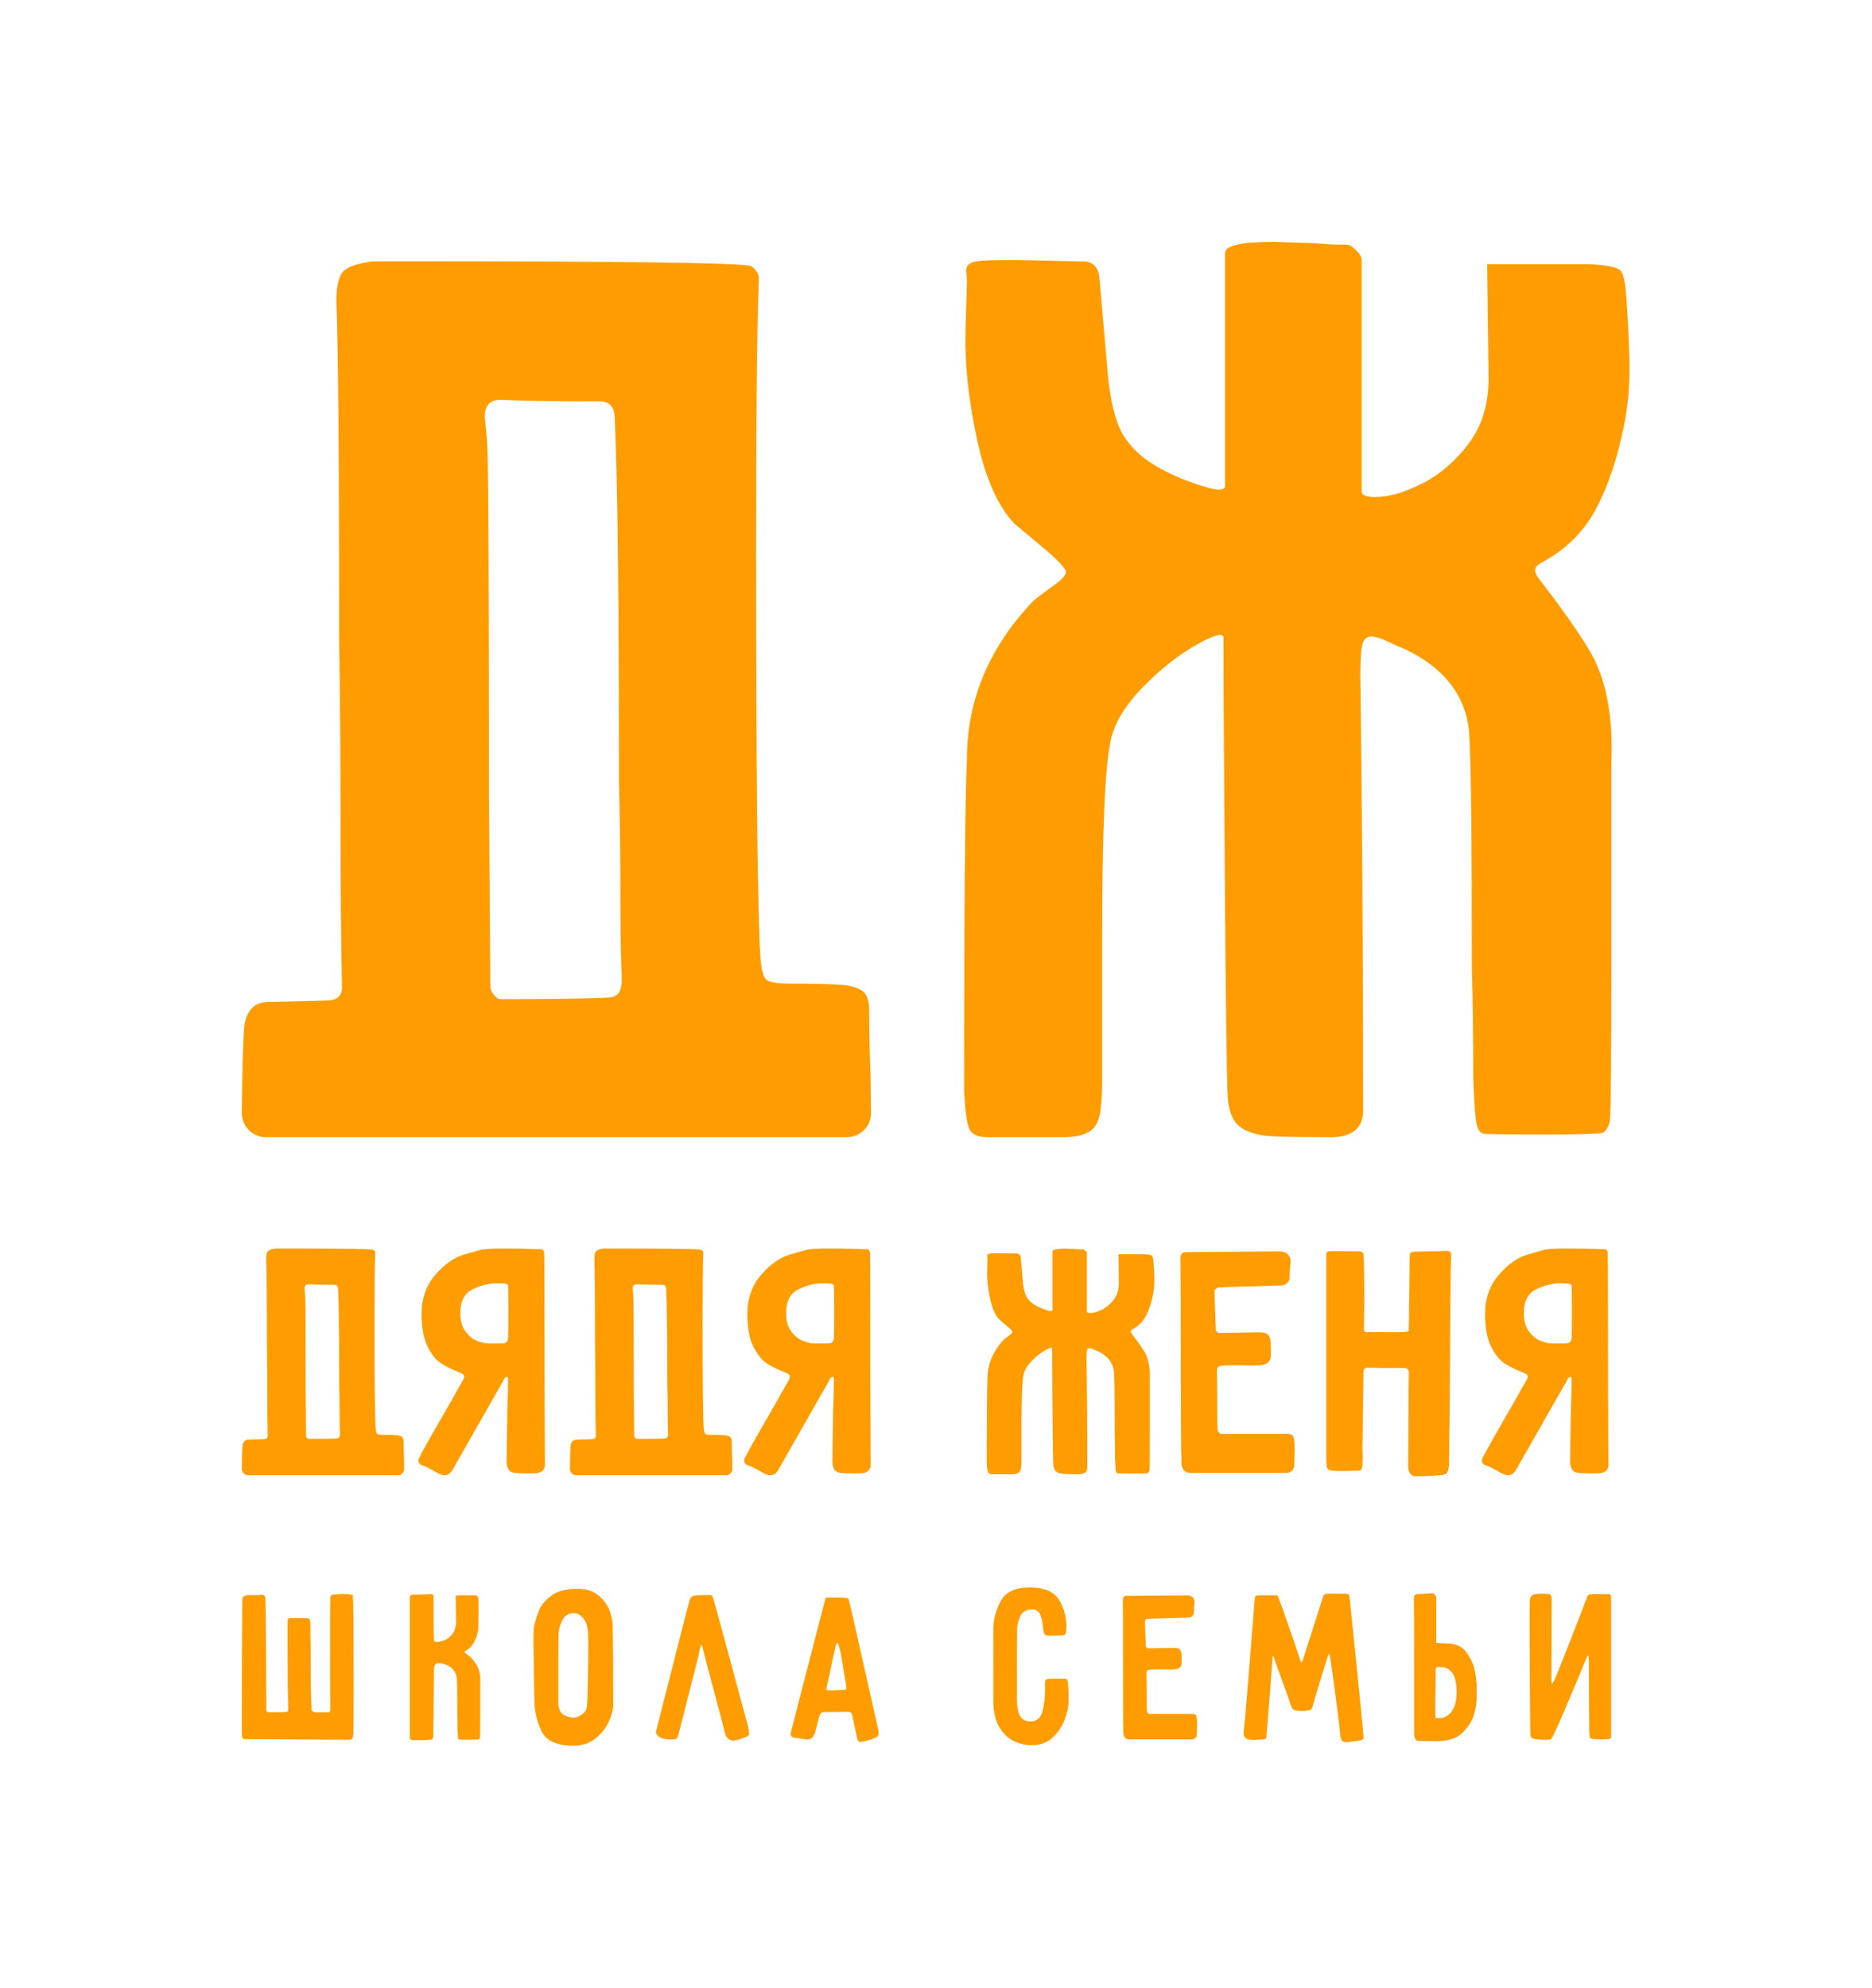 <?xml version="1.0" encoding="UTF-8"?> <svg xmlns="http://www.w3.org/2000/svg" width="387" height="411" viewBox="0 0 387 411" fill="none"> <path d="M175.1 235.1C177.86 235.1 180.09 232.85 180.06 230.09L179.98 222.33C179.78 218.24 179.69 213.76 179.69 208.89C179.69 206.95 179.25 205.63 178.37 204.95C177.49 204.27 176.18 203.83 174.43 203.64C172.09 203.45 168.39 203.35 163.33 203.35C160.6 203.35 158.95 203.06 158.36 202.47C157.78 201.89 157.38 200.33 157.19 197.79C156.61 188.64 156.31 160.39 156.31 113.06C156.31 85.4 156.5 66.89 156.89 57.54C156.89 56.96 156.64 56.37 156.16 55.79C155.67 55.21 155.23 54.91 154.84 54.91C150.75 54.33 129.32 54.03 90.56 54.03H77.47C77.24 54.03 77 54.05 76.77 54.08C73.85 54.48 71.92 55.14 70.99 56.08C70.06 57.02 69.53 59.1 69.53 62.22C69.92 71.96 70.11 95.14 70.11 131.76C70.3 144.42 70.4 157.28 70.4 170.33C70.4 183.38 70.5 194.49 70.69 203.64C70.88 205.78 69.81 206.85 67.48 206.85L56.09 207.14C52.98 206.95 51.12 208.51 50.54 211.82C50.26 214.48 50.08 220.58 50 230.1C49.98 232.85 52.2 235.11 54.96 235.11H175.1V235.1ZM103.42 82.67C108.09 82.87 114.91 82.96 123.87 82.96C126.01 82.96 127.08 84.13 127.08 86.47C127.66 98.35 127.96 123.38 127.96 161.56C128.15 169.16 128.25 176.75 128.25 184.35C128.25 191.95 128.35 197.99 128.54 202.47C128.54 203.84 128.29 204.81 127.81 205.39C127.32 205.97 126.49 206.27 125.33 206.27C120.46 206.47 113.15 206.56 103.42 206.56C103.03 206.56 102.59 206.27 102.1 205.68C101.61 205.1 101.37 204.51 101.37 203.93L101.08 164.19C101.08 122.51 100.98 99.03 100.79 93.77C100.79 92.21 100.59 89.68 100.21 86.17C100.21 83.83 101.28 82.66 103.42 82.66V82.67Z" fill="#FF9D00"></path> <path d="M274.851 235.1C268.121 235.1 263.701 235 261.591 234.81C258.901 234.43 256.981 233.66 255.821 232.5C254.661 231.34 253.991 229.43 253.801 226.73C253.611 223.08 253.411 208.71 253.221 183.63C253.031 158.55 252.931 141.3 252.931 131.88C252.931 130.73 251.061 131.21 247.311 133.32C243.561 135.44 239.861 138.37 236.211 142.11C232.561 145.86 230.341 149.56 229.581 153.21C228.431 158.59 227.851 171.95 227.851 193.29V222.99C227.851 225.68 227.751 227.7 227.561 229.05C227.371 231.36 226.651 232.94 225.401 233.81C224.151 234.67 222.271 235.11 219.781 235.11H204.211C202.091 235.11 200.801 234.49 200.321 233.24C199.841 231.99 199.501 229.45 199.311 225.6C199.311 188.31 199.501 165.44 199.891 156.98C199.891 144.68 204.501 133.72 213.731 124.11C214.691 123.34 216.041 122.34 217.771 121.08C219.501 119.83 220.361 118.92 220.361 118.34C220.361 117.57 218.871 115.94 215.891 113.44C212.911 110.94 210.841 109.21 209.691 108.25C206.231 104.6 203.641 98.69 201.911 90.52C200.181 82.35 199.411 75 199.601 68.46C199.791 61.93 199.891 58.47 199.891 58.08C199.891 57.69 199.841 57.07 199.751 56.21C199.651 55.35 199.991 54.72 200.761 54.34C201.531 53.96 203.641 53.76 207.101 53.76H210.851L223.251 54.05C225.751 53.86 227.091 55.01 227.291 57.51L229.021 77.4C229.401 81.44 230.071 84.8 231.041 87.49C232.001 90.18 233.821 92.59 236.521 94.7C239.021 96.62 242.431 98.35 246.761 99.89C251.081 101.43 253.251 101.62 253.251 100.47V52.31C253.251 50.77 256.611 50 263.341 50L271.991 50.29C273.531 50.48 275.641 50.58 278.331 50.58C278.911 50.58 279.581 50.97 280.351 51.73C281.121 52.5 281.501 53.17 281.501 53.75V101.61C281.501 102.38 282.461 102.76 284.381 102.76C287.071 102.76 290.241 101.85 293.891 100.02C297.541 98.2 300.761 95.46 303.551 91.8C306.331 88.15 307.731 83.63 307.731 78.25L307.441 54.61H328.491C332.141 54.8 334.301 55.24 334.981 55.91C335.651 56.59 336.081 58.75 336.281 62.4C336.661 68.55 336.861 73.17 336.861 76.24C336.861 80.47 336.471 84.41 335.711 88.06C334.361 94.79 332.441 100.51 329.941 105.22C327.441 109.93 323.691 113.63 318.701 116.32C317.931 116.71 317.501 117.14 317.401 117.62C317.301 118.1 317.451 118.63 317.831 119.21C318.211 119.79 318.501 120.17 318.701 120.36C323.701 126.9 327.161 131.89 329.081 135.35C332.151 140.93 333.501 148.42 333.121 157.84V196.76C333.121 218.29 333.021 229.82 332.831 231.36C332.831 231.94 332.641 232.56 332.251 233.23C331.861 233.9 331.481 234.24 331.101 234.24C329.751 234.43 326.101 234.53 320.141 234.53C311.871 234.53 307.401 234.48 306.731 234.39C306.061 234.29 305.581 233.67 305.291 232.52C305.001 231.37 304.761 228.2 304.571 223.01C304.571 214.55 304.471 206.96 304.281 200.23C304.281 172.94 304.091 156.6 303.701 151.21C302.931 143.71 298.511 138.05 290.441 134.2C289.481 133.82 288.281 133.29 286.841 132.61C285.401 131.94 284.291 131.6 283.521 131.6C282.561 131.6 281.931 132.13 281.651 133.19C281.361 134.25 281.221 136.32 281.221 139.39C281.601 168.99 281.801 199.07 281.801 229.64C281.801 233.29 279.491 235.12 274.881 235.12L274.851 235.1Z" fill="#FF9D00"></path> <path d="M82.25 305C82.97 305 83.56 304.41 83.55 303.69L83.53 301.56C83.48 300.5 83.45 299.35 83.45 298.09C83.45 297.59 83.34 297.25 83.11 297.07C82.88 296.89 82.54 296.78 82.09 296.73C81.49 296.68 80.53 296.65 79.23 296.65C78.53 296.65 78.1 296.57 77.95 296.42C77.8 296.27 77.7 295.87 77.65 295.21C77.5 292.85 77.42 285.56 77.42 273.35C77.42 266.21 77.47 261.44 77.57 259.03C77.57 258.88 77.51 258.73 77.38 258.58C77.25 258.43 77.14 258.35 77.04 258.35C75.98 258.2 70.46 258.12 60.46 258.12H57.08C57.02 258.12 56.96 258.12 56.9 258.13C56.15 258.23 55.65 258.4 55.41 258.65C55.17 258.9 55.03 259.43 55.03 260.23C55.13 262.74 55.18 268.72 55.18 278.17C55.23 281.44 55.26 284.75 55.26 288.12C55.26 291.49 55.28 294.35 55.34 296.71C55.39 297.26 55.11 297.54 54.51 297.54L51.57 297.62C50.77 297.57 50.29 297.97 50.14 298.83C50.07 299.53 50.02 301.15 50 303.68C50 304.4 50.58 304.99 51.3 304.99H82.26L82.25 305ZM63.78 265.52C64.99 265.57 66.74 265.6 69.06 265.6C69.61 265.6 69.89 265.9 69.89 266.5C70.04 269.57 70.12 276.02 70.12 285.87C70.17 287.83 70.2 289.79 70.2 291.75C70.2 293.71 70.22 295.27 70.28 296.42C70.28 296.77 70.22 297.02 70.09 297.17C69.96 297.32 69.75 297.4 69.45 297.4C68.19 297.45 66.31 297.48 63.8 297.48C63.7 297.48 63.59 297.4 63.46 297.25C63.33 297.1 63.27 296.95 63.27 296.8L63.19 286.55C63.19 275.8 63.16 269.74 63.11 268.38C63.11 267.98 63.06 267.32 62.96 266.42C62.96 265.82 63.24 265.52 63.79 265.52H63.78Z" fill="#FF9D00"></path> <path d="M150.08 305C150.8 305 151.39 304.41 151.38 303.69L151.36 301.56C151.31 300.5 151.28 299.35 151.28 298.09C151.28 297.59 151.17 297.25 150.94 297.07C150.71 296.89 150.37 296.78 149.92 296.73C149.32 296.68 148.36 296.65 147.06 296.65C146.36 296.65 145.93 296.57 145.78 296.42C145.63 296.27 145.53 295.87 145.48 295.21C145.33 292.85 145.25 285.56 145.25 273.35C145.25 266.21 145.3 261.44 145.4 259.03C145.4 258.88 145.34 258.73 145.21 258.58C145.08 258.43 144.97 258.35 144.87 258.35C143.81 258.2 138.29 258.12 128.29 258.12H124.91C124.85 258.12 124.79 258.12 124.73 258.13C123.98 258.23 123.48 258.4 123.24 258.65C123 258.9 122.86 259.43 122.86 260.23C122.96 262.74 123.01 268.72 123.01 278.17C123.06 281.44 123.09 284.75 123.09 288.12C123.09 291.49 123.11 294.35 123.17 296.71C123.22 297.26 122.94 297.54 122.34 297.54L119.4 297.62C118.6 297.57 118.12 297.97 117.97 298.83C117.9 299.53 117.85 301.15 117.83 303.68C117.83 304.4 118.41 304.99 119.13 304.99H150.09L150.08 305ZM131.61 265.52C132.82 265.57 134.57 265.6 136.89 265.6C137.44 265.6 137.72 265.9 137.72 266.5C137.87 269.57 137.95 276.02 137.95 285.87C138 287.83 138.03 289.79 138.03 291.75C138.03 293.71 138.05 295.27 138.11 296.42C138.11 296.77 138.05 297.02 137.92 297.17C137.79 297.32 137.58 297.4 137.28 297.4C136.02 297.45 134.14 297.48 131.63 297.48C131.53 297.48 131.42 297.4 131.29 297.25C131.16 297.1 131.1 296.95 131.1 296.8L131.02 286.55C131.02 275.8 130.99 269.74 130.94 268.38C130.94 267.98 130.89 267.32 130.79 266.42C130.79 265.82 131.07 265.52 131.62 265.52H131.61Z" fill="#FF9D00"></path> <path d="M104.89 284.65C104.55 284.65 104.3 284.84 104.13 285.23C103.96 285.62 103.85 285.84 103.8 285.88L93.7 303.61C93.22 304.53 92.61 304.99 91.88 304.99C91.49 304.99 91.03 304.84 90.5 304.55C90.31 304.45 89.87 304.21 89.19 303.82C88.51 303.43 87.95 303.17 87.52 303.02C86.84 302.83 86.5 302.49 86.5 302C86.5 301.71 86.57 301.47 86.72 301.27C87.11 300.4 89.17 296.74 92.9 290.3C93.38 289.43 93.87 288.57 94.35 287.72C94.83 286.87 95.29 286.06 95.73 285.29C95.88 285.05 95.95 284.83 95.95 284.64C95.95 284.3 95.76 284.06 95.37 283.91C93.63 283.23 92.23 282.55 91.19 281.88C90.15 281.2 89.22 280.04 88.39 278.39C87.57 276.74 87.15 274.49 87.15 271.63C87.15 268.43 88.11 265.73 90.02 263.53C91.93 261.33 93.92 259.93 95.98 259.35C98.04 258.77 99.14 258.45 99.29 258.41C99.92 258.22 101.49 258.12 104.01 258.12C106.24 258.12 107.96 258.14 109.17 258.19C110.38 258.24 111.13 258.26 111.42 258.26C111.86 258.21 112.15 258.27 112.29 258.44C112.44 258.61 112.51 258.91 112.51 259.35C112.56 260.71 112.58 270.01 112.58 287.25L112.65 302.58C112.7 303.11 112.59 303.55 112.32 303.89C112.05 304.23 111.65 304.45 111.12 304.54C110.83 304.59 110.18 304.61 109.16 304.61C107.37 304.61 106.28 304.54 105.89 304.39C105.11 304.1 104.73 303.33 104.73 302.06C104.73 301.29 104.78 297.75 104.88 291.45C104.98 289.51 105.03 287.53 105.03 285.49C105.03 284.91 104.98 284.62 104.88 284.62L104.89 284.65ZM105.04 265.83C105.04 265.64 104.91 265.5 104.64 265.43C104.37 265.36 103.95 265.32 103.37 265.32H102.57C101.02 265.32 99.4 265.73 97.7 266.56C96 267.38 95.16 269.03 95.16 271.5C95.16 273.05 95.51 274.3 96.21 275.24C96.91 276.18 97.71 276.84 98.61 277.2C99.51 277.56 100.29 277.74 100.97 277.74H103.8C104.62 277.74 105.04 277.33 105.04 276.5C105.09 275.82 105.11 274.03 105.11 271.12C105.11 268.21 105.08 266.4 105.04 265.82V265.83Z" fill="#FF9D00"></path> <path d="M172.24 284.65C171.9 284.65 171.65 284.84 171.48 285.23C171.31 285.62 171.2 285.84 171.15 285.88L161.05 303.61C160.57 304.53 159.96 304.99 159.23 304.99C158.84 304.99 158.38 304.84 157.85 304.55C157.66 304.45 157.22 304.21 156.54 303.82C155.86 303.43 155.3 303.17 154.87 303.02C154.19 302.83 153.85 302.49 153.85 302C153.85 301.71 153.92 301.47 154.07 301.27C154.46 300.4 156.52 296.74 160.25 290.3C160.73 289.43 161.22 288.57 161.7 287.72C162.18 286.87 162.64 286.06 163.08 285.29C163.23 285.05 163.3 284.83 163.3 284.64C163.3 284.3 163.11 284.06 162.72 283.91C160.98 283.23 159.58 282.55 158.54 281.88C157.5 281.2 156.57 280.04 155.74 278.39C154.92 276.74 154.5 274.49 154.5 271.63C154.5 268.43 155.46 265.73 157.37 263.53C159.28 261.33 161.27 259.93 163.33 259.35C165.39 258.77 166.49 258.45 166.64 258.41C167.27 258.22 168.84 258.12 171.36 258.12C173.59 258.12 175.31 258.14 176.52 258.19C177.73 258.24 178.48 258.26 178.77 258.26C179.21 258.21 179.5 258.27 179.64 258.44C179.79 258.61 179.86 258.91 179.86 259.35C179.91 260.71 179.93 270.01 179.93 287.25L180 302.58C180.05 303.11 179.94 303.55 179.67 303.89C179.4 304.23 179 304.45 178.47 304.54C178.18 304.59 177.53 304.61 176.51 304.61C174.72 304.61 173.63 304.54 173.24 304.39C172.46 304.1 172.08 303.33 172.08 302.06C172.08 301.29 172.13 297.75 172.23 291.45C172.33 289.51 172.38 287.53 172.38 285.49C172.38 284.91 172.33 284.62 172.23 284.62L172.24 284.65ZM172.39 265.83C172.39 265.64 172.26 265.5 171.99 265.43C171.72 265.36 171.3 265.32 170.72 265.32H169.92C168.37 265.32 166.75 265.73 165.05 266.56C163.35 267.38 162.51 269.03 162.51 271.5C162.51 273.05 162.86 274.3 163.56 275.24C164.26 276.18 165.06 276.84 165.96 277.2C166.86 277.56 167.64 277.74 168.32 277.74H171.15C171.97 277.74 172.39 277.33 172.39 276.5C172.44 275.82 172.46 274.03 172.46 271.12C172.46 268.21 172.43 266.4 172.39 265.82V265.83Z" fill="#FF9D00"></path> <path d="M223.03 304.78C221.33 304.78 220.22 304.75 219.69 304.71C219.01 304.61 218.53 304.42 218.24 304.13C217.95 303.84 217.78 303.36 217.73 302.68C217.68 301.76 217.63 298.14 217.58 291.82C217.53 285.5 217.51 281.15 217.51 278.78C217.51 278.49 217.04 278.61 216.09 279.14C215.15 279.67 214.21 280.41 213.29 281.36C212.37 282.3 211.81 283.24 211.62 284.16C211.33 285.52 211.18 288.88 211.18 294.26V301.74C211.18 302.42 211.15 302.93 211.11 303.27C211.06 303.85 210.88 304.25 210.56 304.47C210.24 304.69 209.77 304.8 209.14 304.8H205.22C204.69 304.8 204.36 304.64 204.24 304.33C204.12 304.02 204.03 303.37 203.99 302.4C203.99 293 204.04 287.24 204.14 285.11C204.14 282.01 205.3 279.25 207.63 276.83C207.87 276.64 208.21 276.38 208.65 276.07C209.09 275.76 209.3 275.53 209.3 275.38C209.3 275.19 208.92 274.77 208.17 274.14C207.42 273.51 206.9 273.08 206.61 272.83C205.74 271.91 205.08 270.42 204.65 268.36C204.21 266.3 204.02 264.45 204.07 262.8C204.12 261.15 204.14 260.28 204.14 260.18C204.14 260.08 204.13 259.93 204.1 259.71C204.07 259.49 204.16 259.34 204.35 259.24C204.54 259.14 205.08 259.09 205.95 259.09H206.89L210.01 259.16C210.64 259.11 210.98 259.4 211.03 260.03L211.47 265.04C211.57 266.06 211.74 266.91 211.98 267.58C212.22 268.26 212.68 268.86 213.36 269.4C213.99 269.88 214.85 270.32 215.94 270.71C217.03 271.1 217.57 271.15 217.57 270.86V258.73C217.57 258.34 218.42 258.15 220.11 258.15L222.29 258.22C222.68 258.27 223.21 258.29 223.89 258.29C224.04 258.29 224.2 258.39 224.4 258.58C224.59 258.77 224.69 258.94 224.69 259.09V271.15C224.69 271.34 224.93 271.44 225.42 271.44C226.1 271.44 226.9 271.21 227.82 270.75C228.74 270.29 229.55 269.6 230.25 268.68C230.95 267.76 231.3 266.62 231.3 265.26L231.23 259.3H236.53C237.45 259.35 237.99 259.46 238.16 259.63C238.33 259.8 238.44 260.35 238.49 261.26C238.59 262.81 238.64 263.97 238.64 264.75C238.64 265.82 238.54 266.81 238.35 267.73C238.01 269.43 237.53 270.87 236.9 272.05C236.27 273.24 235.33 274.17 234.07 274.85C233.88 274.95 233.77 275.06 233.74 275.18C233.71 275.3 233.75 275.43 233.85 275.58C233.95 275.73 234.02 275.82 234.07 275.87C235.33 277.52 236.2 278.78 236.69 279.65C237.46 281.06 237.8 282.94 237.71 285.32V295.13C237.71 300.56 237.68 303.46 237.64 303.85C237.64 304 237.59 304.15 237.49 304.32C237.39 304.49 237.3 304.57 237.2 304.57C236.86 304.62 235.94 304.64 234.44 304.64C232.36 304.64 231.23 304.63 231.06 304.6C230.89 304.58 230.77 304.42 230.7 304.13C230.63 303.84 230.57 303.04 230.52 301.73C230.52 299.6 230.49 297.69 230.45 295.99C230.45 289.11 230.4 285 230.3 283.64C230.11 281.75 228.99 280.32 226.96 279.35C226.72 279.25 226.41 279.12 226.05 278.95C225.69 278.78 225.41 278.7 225.21 278.7C224.97 278.7 224.81 278.83 224.74 279.1C224.67 279.37 224.63 279.89 224.63 280.66C224.73 288.12 224.78 295.7 224.78 303.4C224.78 304.32 224.2 304.78 223.04 304.78H223.03Z" fill="#FF9D00"></path> <path d="M251.73 266.2C251.58 266.25 251.44 266.36 251.29 266.53C251.14 266.7 251.07 266.83 251.07 266.93L251.14 269.33L251.36 275C251.36 275.1 251.44 275.22 251.61 275.36C251.78 275.51 251.91 275.58 252.01 275.58L260.37 275.43C261.19 275.43 261.77 275.59 262.11 275.9C262.45 276.22 262.64 276.74 262.69 277.46C262.69 277.85 262.7 278.31 262.73 278.84C262.75 279.37 262.74 279.98 262.69 280.66C262.54 281.63 261.77 282.16 260.36 282.26C259.58 282.31 258.89 282.32 258.29 282.3C257.68 282.28 257.16 282.26 256.73 282.26H254.84C253.92 282.26 253.24 282.29 252.81 282.33C252.23 282.38 251.88 282.49 251.76 282.66C251.64 282.83 251.58 283.21 251.58 283.79C251.63 285.1 251.65 287.5 251.65 290.98C251.65 293.89 251.67 295.48 251.72 295.78C251.77 295.93 251.88 296.07 252.05 296.22C252.22 296.37 252.38 296.44 252.52 296.44H266.18C266.47 296.44 266.74 296.49 266.98 296.59C267.22 296.69 267.39 296.98 267.49 297.46C267.59 297.85 267.64 298.58 267.64 299.64L267.57 302.91C267.57 303.3 267.44 303.65 267.17 303.96C266.9 304.28 266.55 304.46 266.12 304.5H245.99C245.51 304.5 245.11 304.33 244.79 303.99C244.47 303.65 244.29 303.24 244.25 302.75C244.15 300.04 244.1 291.08 244.1 275.87C244.1 270.49 244.09 266.65 244.06 264.35C244.04 262.05 244.02 260.66 244.02 260.17C244.02 259.3 244.41 258.86 245.18 258.86L264.43 258.71C265.2 258.71 265.8 258.9 266.21 259.29C266.62 259.68 266.83 260.21 266.83 260.89L266.76 261.54C266.66 262.07 266.61 262.87 266.61 263.94C266.66 264.42 266.5 264.85 266.14 265.21C265.78 265.57 265.35 265.75 264.87 265.75C263.42 265.8 260.95 265.87 257.46 265.97C253.97 266.07 252.06 266.14 251.72 266.19L251.73 266.2Z" fill="#FF9D00"></path> <path d="M281.01 304.05L277.52 304.12C276.55 304.12 275.87 304.1 275.49 304.05C275.01 304 274.68 303.89 274.51 303.72C274.34 303.55 274.24 303.24 274.22 302.78C274.2 302.32 274.18 301.99 274.18 301.8V259.37C274.18 259.13 274.25 258.93 274.4 258.79C274.5 258.69 275.25 258.64 276.65 258.64L281.23 258.71C281.38 258.76 281.52 258.84 281.67 258.96C281.82 259.08 281.89 259.17 281.89 259.21C281.99 261.34 282.04 264.47 282.04 268.58L281.97 274.54C281.92 274.78 281.95 274.99 282.04 275.16C282.14 275.33 282.31 275.41 282.55 275.41H282.7C283.62 275.36 284.39 275.35 285.03 275.37C285.66 275.4 286.17 275.41 286.56 275.41H288.45C289.42 275.41 290.17 275.39 290.7 275.34C290.75 275.34 290.92 275.29 291.21 275.19C291.26 274.27 291.28 273.04 291.28 271.48C291.28 269.92 291.3 268.4 291.35 266.9L291.42 259.78C291.42 259.39 291.5 259.13 291.67 258.98C291.84 258.83 292.12 258.76 292.51 258.76C293.62 258.76 294.47 258.74 295.05 258.69C296.84 258.69 298.13 258.67 298.9 258.62C299.63 258.52 299.99 258.81 299.99 259.49V259.71C299.89 261.41 299.8 271.65 299.7 290.44L299.55 303.08C299.45 303.81 299.31 304.29 299.11 304.53C298.92 304.77 298.48 304.92 297.8 304.97C296.3 305.12 294.58 305.19 292.64 305.19C292.16 305.19 291.78 305 291.51 304.61C291.24 304.22 291.11 303.74 291.11 303.16L291.18 294.08C291.18 288.56 291.2 285.12 291.25 283.76C291.25 283.47 291.19 283.25 291.07 283.11C290.95 282.96 290.72 282.87 290.38 282.82C286.99 282.82 284.45 282.8 282.75 282.75C282.17 282.75 281.88 283.07 281.88 283.69L281.66 299.31C281.66 299.6 281.67 300.11 281.7 300.84C281.72 301.57 281.7 302.28 281.63 302.98C281.56 303.68 281.35 304.03 281.01 304.03V304.05Z" fill="#FF9D00"></path> <path d="M324.75 284.65C324.41 284.65 324.16 284.84 323.99 285.23C323.82 285.62 323.71 285.84 323.66 285.88L313.56 303.61C313.08 304.53 312.47 304.99 311.74 304.99C311.35 304.99 310.89 304.84 310.36 304.55C310.17 304.45 309.73 304.21 309.05 303.82C308.37 303.43 307.81 303.17 307.38 303.02C306.7 302.83 306.36 302.49 306.36 302C306.36 301.71 306.43 301.47 306.58 301.27C306.97 300.4 309.03 296.74 312.76 290.3C313.24 289.43 313.73 288.57 314.21 287.72C314.69 286.87 315.15 286.06 315.59 285.29C315.74 285.05 315.81 284.83 315.81 284.64C315.81 284.3 315.62 284.06 315.23 283.91C313.49 283.23 312.09 282.55 311.05 281.88C310.01 281.2 309.08 280.04 308.25 278.39C307.43 276.74 307.01 274.49 307.01 271.63C307.01 268.43 307.97 265.73 309.88 263.53C311.79 261.33 313.78 259.93 315.84 259.35C317.9 258.77 319 258.45 319.15 258.41C319.78 258.22 321.35 258.12 323.87 258.12C326.1 258.12 327.82 258.14 329.03 258.19C330.24 258.24 330.99 258.26 331.28 258.26C331.72 258.21 332.01 258.27 332.15 258.44C332.3 258.61 332.37 258.91 332.37 259.35C332.42 260.71 332.44 270.01 332.44 287.25L332.51 302.58C332.56 303.11 332.45 303.55 332.18 303.89C331.91 304.23 331.51 304.45 330.98 304.54C330.69 304.59 330.04 304.61 329.02 304.61C327.23 304.61 326.14 304.54 325.75 304.39C324.97 304.1 324.59 303.33 324.59 302.06C324.59 301.29 324.64 297.75 324.74 291.45C324.84 289.51 324.89 287.53 324.89 285.49C324.89 284.91 324.84 284.62 324.74 284.62L324.75 284.65ZM324.9 265.83C324.9 265.64 324.77 265.5 324.5 265.43C324.23 265.36 323.81 265.32 323.23 265.32H322.43C320.88 265.32 319.26 265.73 317.56 266.56C315.86 267.38 315.02 269.03 315.02 271.5C315.02 273.05 315.37 274.3 316.07 275.24C316.77 276.18 317.57 276.84 318.47 277.2C319.37 277.56 320.15 277.74 320.83 277.74H323.66C324.48 277.74 324.9 277.33 324.9 276.5C324.95 275.82 324.97 274.03 324.97 271.12C324.97 268.21 324.94 266.4 324.9 265.82V265.83Z" fill="#FF9D00"></path> <path d="M72.92 329.81C73.05 329.94 73.11 335.84 73.11 347.53C73.11 351.47 73.11 354.19 73.09 355.71C73.07 357.22 73.07 358.07 73.07 358.26C73.01 358.86 72.93 359.25 72.83 359.42C72.74 359.59 72.53 359.68 72.22 359.68L50.57 359.54C50.35 359.54 50.2 359.44 50.12 359.23C50.04 359.03 50 358.7 50 358.26C50 354.7 50 349.95 50.02 344.01C50.04 338.07 50.06 333.6 50.09 330.61C50.15 330.04 50.64 329.76 51.56 329.76C51.69 329.76 52.06 329.76 52.67 329.78C53.28 329.8 53.75 329.78 54.06 329.71C54.5 329.68 54.77 329.88 54.86 330.32C54.92 331.64 54.97 335.25 55 341.14C55.03 347.03 55.05 351.14 55.05 353.48C55.05 353.83 55.21 354 55.52 354L59.02 353.95C59.24 353.95 59.39 353.91 59.47 353.83C59.55 353.75 59.59 353.62 59.59 353.43V353.29C59.5 351.34 59.45 346.77 59.45 339.58V335.14C59.45 334.92 59.5 334.76 59.59 334.67C59.68 334.57 59.86 334.53 60.11 334.53H63.32C63.63 334.53 63.85 334.59 63.96 334.72C64.07 334.85 64.14 335.11 64.17 335.52C64.17 337.28 64.19 338.81 64.22 340.1C64.22 347.38 64.28 351.82 64.41 353.43C64.41 353.52 64.46 353.63 64.58 353.74C64.69 353.85 64.79 353.92 64.89 353.95C65.08 353.98 65.36 354 65.74 354C65.96 354 66.24 354 66.57 353.98C66.9 353.96 67.3 353.98 67.78 354C68.13 354.03 68.3 353.84 68.3 353.43C68.27 352.55 68.25 347.7 68.25 338.87C68.25 333.39 68.27 330.52 68.3 330.27C68.3 330.14 68.35 330.01 68.47 329.87C68.58 329.73 68.68 329.66 68.78 329.66C69.73 329.6 70.54 329.56 71.24 329.56C72.25 329.56 72.81 329.64 72.94 329.8L72.92 329.81Z" fill="#FF9D00"></path> <path d="M89.76 339.21C89.76 339.37 89.96 339.45 90.37 339.45C90.87 339.45 91.43 339.31 92.05 339.02C92.67 338.73 93.19 338.27 93.63 337.63C94.07 336.98 94.29 336.17 94.29 335.2C94.29 334.41 94.27 333.72 94.24 333.12C94.24 332.55 94.24 331.88 94.22 331.09C94.2 330.3 94.22 329.89 94.24 329.86C94.27 329.83 94.71 329.81 95.56 329.81H97.64C98.24 329.81 98.59 329.87 98.7 329.97C98.81 330.08 98.88 330.44 98.91 331.03V332.68C98.91 334.98 98.89 336.35 98.86 336.79C98.8 337.51 98.56 338.33 98.15 339.22C97.74 340.12 97.14 340.79 96.35 341.23C96.16 341.33 96.07 341.44 96.07 341.56C96.07 341.66 96.16 341.76 96.35 341.89C97.23 342.43 97.99 343.25 98.62 344.35C99.16 345.36 99.38 346.59 99.28 348.04V353.95C99.28 357.16 99.26 358.9 99.23 359.15C99.23 359.25 99.2 359.35 99.14 359.46C99.08 359.57 99.01 359.62 98.95 359.62C98.73 359.65 98.13 359.67 97.15 359.67C95.79 359.67 95.06 359.67 94.95 359.65C94.84 359.63 94.76 359.53 94.71 359.34C94.66 359.15 94.62 358.63 94.59 357.78C94.59 356.49 94.57 355.35 94.54 354.38C94.54 350.32 94.51 347.84 94.45 346.96C94.36 346.2 94.06 345.56 93.55 345.05C93.05 344.53 92.46 344.19 91.8 344.03C91.36 343.9 91 343.84 90.71 343.84C90.05 343.84 89.72 344.27 89.72 345.12L89.58 358.97C89.58 359.38 89.34 359.62 88.87 359.68C88.3 359.74 87.47 359.77 86.37 359.77C85.55 359.77 85.05 359.72 84.86 359.63C84.77 359.57 84.72 359.41 84.72 359.16V330.52C84.72 330.21 84.76 329.98 84.84 329.86C84.92 329.74 85.1 329.67 85.38 329.67C86.32 329.67 87.52 329.64 88.97 329.57C89.22 329.57 89.4 329.61 89.49 329.69C89.58 329.77 89.63 329.92 89.63 330.14V330.28C89.63 335.04 89.66 338.01 89.72 339.21H89.76Z" fill="#FF9D00"></path> <path d="M110.37 336.37C110.72 334.92 111.11 333.69 111.55 332.68C111.99 331.67 112.83 330.72 114.08 329.82C115.32 328.92 117.08 328.47 119.35 328.47C121.24 328.47 122.73 328.95 123.82 329.91C124.91 330.87 125.66 331.94 126.07 333.12C126.48 334.3 126.68 335.33 126.68 336.22C126.71 338.33 126.73 341.06 126.75 344.4C126.77 347.74 126.77 350.47 126.77 352.58C126.77 353.46 126.47 354.57 125.87 355.89C125.27 357.21 124.36 358.38 123.13 359.39C121.9 360.4 120.37 360.9 118.55 360.9C115.05 360.9 112.83 359.86 111.89 357.78C110.95 355.7 110.47 353.61 110.47 351.49L110.42 348.75C110.33 343.36 110.28 340.19 110.28 339.25C110.28 337.71 110.31 336.75 110.37 336.37ZM121.57 337.46C121.51 336.83 121.4 336.28 121.26 335.81C121.12 335.34 120.87 334.9 120.53 334.49C119.96 333.83 119.3 333.5 118.54 333.5C118.07 333.5 117.63 333.62 117.24 333.86C116.84 334.1 116.54 334.43 116.32 334.87C115.88 335.66 115.61 336.48 115.52 337.33C115.46 337.74 115.43 339.9 115.43 343.81V351.94C115.43 352.89 115.63 353.59 116.02 354.07C116.41 354.54 117.07 354.87 117.98 355.06C118.07 355.09 118.23 355.11 118.45 355.11C119.11 355.11 119.74 354.88 120.34 354.42C120.94 353.96 121.27 353.42 121.33 352.79C121.42 352.07 121.5 350.33 121.54 347.57C121.59 344.81 121.61 342.28 121.61 339.98C121.61 338.4 121.59 337.57 121.56 337.47L121.57 337.46Z" fill="#FF9D00"></path> <path d="M144.36 342.47L140.44 357.88C140.28 358.54 140.16 358.98 140.06 359.18C139.96 359.38 139.81 359.51 139.59 359.56C139.37 359.61 138.91 359.62 138.22 359.58C137.37 359.58 136.69 359.39 136.19 359.01C135.81 358.73 135.62 358.41 135.62 358.07C135.62 357.91 135.64 357.79 135.67 357.69L136.57 354.24C140.35 339.27 142.37 331.41 142.62 330.65C142.68 330.49 142.79 330.34 142.95 330.18C143.11 330.02 143.25 329.93 143.38 329.9C143.79 329.81 144.94 329.76 146.83 329.76C146.92 329.76 147.03 329.8 147.14 329.88C147.25 329.96 147.32 330.03 147.35 330.09C147.63 331.04 148.72 334.99 150.61 341.95C152.5 348.91 153.84 353.89 154.63 356.88C154.72 357.2 154.8 357.75 154.87 358.53C154.87 358.66 154.76 358.8 154.54 358.96C154.38 359.02 154.06 359.15 153.57 359.34C153.08 359.53 152.63 359.67 152.22 359.77C151.91 359.83 151.7 359.87 151.61 359.87C151.2 359.87 150.84 359.73 150.52 359.44C150.2 359.16 149.98 358.76 149.86 358.26C149.39 356.34 148.74 353.85 147.92 350.79C147.1 347.73 146.42 345.2 145.89 343.18L145.23 340.48C145.2 340.23 145.14 340.1 145.04 340.1C144.91 340.1 144.78 340.45 144.64 341.14C144.5 341.83 144.41 342.27 144.38 342.46L144.36 342.47Z" fill="#FF9D00"></path> <path d="M170.69 330.28C170.78 330.28 171.58 330.28 173.08 330.26C174.58 330.24 175.36 330.36 175.42 330.61C175.64 331.34 176.32 334.23 177.45 339.31C178.58 344.38 179.31 347.6 179.62 348.95L181.51 357.36C181.6 357.74 181.65 358.04 181.65 358.26C181.65 358.58 181.56 358.82 181.37 358.99C181.18 359.16 180.87 359.33 180.43 359.49C179.8 359.71 179.15 359.9 178.49 360.06C178.24 360.12 178.06 360.15 177.97 360.15C177.75 360.15 177.58 360.08 177.45 359.94C177.32 359.8 177.23 359.57 177.17 359.25L176.13 354.43C176.04 354.08 175.8 353.91 175.42 353.91L170.17 353.96C170.04 353.96 169.92 354.02 169.79 354.12C169.66 354.23 169.57 354.35 169.51 354.47C169.38 354.79 169.19 355.46 168.94 356.48C168.69 357.51 168.53 358.11 168.47 358.3C168.28 358.77 168.07 359.11 167.83 359.32C167.59 359.53 167.29 359.63 166.91 359.63C166.78 359.63 166.53 359.6 166.15 359.54C165.74 359.45 165.38 359.38 165.06 359.35C164.75 359.32 164.49 359.29 164.3 359.26C163.73 359.16 163.45 358.9 163.45 358.46C163.45 358.3 163.47 358.19 163.5 358.13L165.77 349.29L170.69 330.29V330.28ZM172.77 340.2C172.64 340.67 172.33 342.14 171.82 344.6C171.41 346.55 171.09 347.99 170.87 348.9C170.78 349.28 170.9 349.47 171.25 349.47C172.01 349.47 172.98 349.44 174.18 349.38C174.49 349.38 174.71 349.35 174.82 349.28C174.93 349.22 174.98 349.09 174.98 348.9C174.98 348.68 174.96 348.51 174.93 348.38C174.87 348.13 174.65 346.84 174.27 344.51L173.84 342C173.53 340.43 173.26 339.64 173.04 339.64C172.98 339.64 172.88 339.83 172.76 340.21L172.77 340.2Z" fill="#FF9D00"></path> <path d="M216.02 349.04V348.4C216.02 348.1 216.04 347.84 216.07 347.62C216.07 347.53 216.12 347.42 216.24 347.29C216.35 347.16 216.47 347.1 216.59 347.1C216.97 347.07 217.58 347.05 218.43 347.05H220.23C220.32 347.05 220.43 347.11 220.54 347.21C220.65 347.32 220.71 347.42 220.71 347.52C220.84 348.34 220.9 349.21 220.9 350.12V351.77C220.9 352.81 220.64 354.04 220.12 355.46C219.6 356.88 218.77 358.12 217.64 359.19C216.51 360.26 215.06 360.8 213.29 360.8C211.87 360.8 210.56 360.48 209.37 359.83C208.17 359.18 207.2 358.19 206.46 356.83C205.72 355.47 205.35 353.76 205.35 351.68V336.79C205.38 334.74 205.9 332.79 206.91 330.95C207.92 329.11 209.9 328.19 212.87 328.19C215.84 328.19 217.87 329.03 218.9 330.7C219.92 332.37 220.44 334.17 220.44 336.09C220.44 336.44 220.44 336.68 220.42 336.82C220.4 336.96 220.4 337.05 220.4 337.08C220.4 337.43 220.34 337.69 220.23 337.86C220.12 338.03 219.78 338.12 219.21 338.12L217.08 338.17C216.54 338.17 216.21 338.11 216.06 338C215.92 337.89 215.8 337.63 215.71 337.22C215.68 337.06 215.63 336.65 215.57 335.97C215.51 335.29 215.33 334.58 215.05 333.84C214.77 333.1 214.23 332.73 213.44 332.73C212.18 332.73 211.34 333.2 210.91 334.15C210.48 335.1 210.27 336.06 210.27 337.03C210.24 338.23 210.22 342.89 210.22 351.02C210.22 352.82 210.45 354.08 210.91 354.8C211.37 355.53 212.07 355.89 213.01 355.89C214.33 355.89 215.18 355.16 215.54 353.69C215.9 352.22 216.07 350.67 216.04 349.03L216.02 349.04Z" fill="#FF9D00"></path> <path d="M237.11 334.67C237.02 334.7 236.92 334.77 236.83 334.88C236.74 334.99 236.69 335.08 236.69 335.14L236.74 336.7L236.88 340.39C236.88 340.45 236.93 340.53 237.05 340.63C237.16 340.73 237.25 340.77 237.31 340.77L242.75 340.68C243.29 340.68 243.66 340.78 243.88 340.99C244.1 341.19 244.23 341.53 244.26 342C244.26 342.25 244.26 342.55 244.28 342.9C244.3 343.25 244.28 343.64 244.26 344.08C244.17 344.71 243.66 345.06 242.75 345.12C242.25 345.15 241.8 345.16 241.4 345.14C241.01 345.12 240.67 345.12 240.38 345.12H239.15C238.55 345.12 238.11 345.14 237.83 345.17C237.45 345.2 237.22 345.27 237.14 345.38C237.06 345.49 237.02 345.73 237.02 346.11C237.05 346.96 237.07 348.52 237.07 350.79C237.07 352.68 237.09 353.72 237.12 353.91C237.15 354 237.22 354.1 237.33 354.19C237.44 354.28 237.54 354.33 237.64 354.33H246.53C246.72 354.33 246.89 354.36 247.05 354.43C247.21 354.49 247.32 354.68 247.38 355C247.44 355.25 247.47 355.73 247.47 356.42L247.42 358.55C247.42 358.8 247.33 359.03 247.16 359.24C246.99 359.45 246.76 359.56 246.47 359.6H233.38C233.07 359.6 232.8 359.49 232.6 359.27C232.39 359.05 232.28 358.78 232.25 358.47C232.19 356.71 232.16 350.88 232.16 340.98C232.16 337.48 232.16 334.99 232.14 333.49C232.12 331.99 232.12 331.09 232.12 330.77C232.12 330.2 232.37 329.92 232.88 329.92L245.4 329.83C245.9 329.83 246.29 329.96 246.56 330.21C246.83 330.46 246.96 330.81 246.96 331.25L246.91 331.68C246.85 332.03 246.82 332.55 246.82 333.24C246.85 333.56 246.75 333.83 246.51 334.07C246.27 334.31 246 334.42 245.68 334.42C244.73 334.45 243.13 334.5 240.86 334.56C238.59 334.62 237.35 334.67 237.13 334.7L237.11 334.67Z" fill="#FF9D00"></path> <path d="M264.05 329.81C264.14 329.81 264.82 331.61 266.08 335.22C267.34 338.83 268.22 341.42 268.73 343C268.82 343.41 268.93 343.61 269.06 343.61C269.15 343.61 269.25 343.47 269.34 343.18L273.55 329.99C273.58 329.83 273.7 329.71 273.9 329.61C274.1 329.51 274.24 329.47 274.3 329.47H278.36C278.36 329.47 278.45 329.49 278.55 329.52C278.64 329.55 278.74 329.61 278.83 329.69C278.92 329.77 278.97 329.87 278.97 330C279.41 334.13 280.02 340.02 280.79 347.68C281.56 355.34 281.93 359.24 281.9 359.4C281.9 359.62 281.4 359.8 280.41 359.94C279.42 360.08 278.86 360.15 278.73 360.15C278.13 360.21 277.72 360.15 277.5 359.94C277.28 359.73 277.14 359.32 277.07 358.69C276.98 357.55 276.66 354.92 276.12 350.77C275.58 346.63 275.19 343.81 274.94 342.33C274.91 342.11 274.85 342 274.75 342C274.69 342 274.61 342.13 274.51 342.38C273.94 344.14 273.34 346.1 272.69 348.24C272.04 350.38 271.58 351.96 271.3 352.97C271.14 353.29 271.02 353.46 270.92 353.49C270.38 353.65 269.82 353.73 269.22 353.73C268.72 353.73 268.31 353.7 267.99 353.64C267.68 353.61 267.43 353.49 267.26 353.29C267.09 353.09 266.94 352.81 266.81 352.46C266.53 351.55 266.17 350.51 265.75 349.36C265.32 348.21 265.03 347.4 264.88 346.93C264.06 344.72 263.56 343.32 263.37 342.72C263.37 342.66 263.35 342.59 263.3 342.51C263.25 342.43 263.21 342.39 263.18 342.39C263.09 342.39 263.04 342.63 263.04 343.1C262.91 345.05 262.72 347.65 262.47 350.88C262.22 354.11 262 356.83 261.81 359.03C261.78 359.41 261.57 359.6 261.2 359.6C260.98 359.6 260.58 359.62 259.99 359.67C259.41 359.72 258.89 359.72 258.45 359.69C257.54 359.56 257.08 359.09 257.08 358.27C257.08 358.08 257.1 357.92 257.13 357.8C257.29 356.79 258.04 347.69 259.4 330.48C259.4 330.04 259.62 329.82 260.06 329.82H264.03L264.05 329.81Z" fill="#FF9D00"></path> <path d="M296.91 330.14V339.64C297.04 339.64 297.3 339.66 297.71 339.69C298.12 339.72 298.56 339.74 299.03 339.74C300.89 339.74 302.28 340.38 303.19 341.65C304.1 342.93 304.68 344.21 304.91 345.5C305.15 346.79 305.26 347.75 305.26 348.38V351.22C305.26 351.88 305.11 352.86 304.81 354.15C304.51 355.44 303.75 356.73 302.54 358.03C301.33 359.32 299.51 359.97 297.08 359.97C295.6 359.97 294.64 359.95 294.2 359.92H293.25C292.94 359.92 292.71 359.79 292.59 359.54C292.47 359.29 292.38 358.97 292.35 358.59V344.88C292.35 335.84 292.33 331.02 292.3 330.42C292.3 329.88 292.52 329.6 292.96 329.57L296.03 329.38C296.28 329.35 296.49 329.45 296.64 329.69C296.8 329.93 296.88 330.08 296.88 330.14H296.91ZM296.77 355.14C296.9 355.2 297.04 355.23 297.2 355.23L297.91 355.18C298.19 355.18 298.59 355.05 299.09 354.78C299.59 354.51 300.06 353.98 300.48 353.2C300.91 352.41 301.12 351.29 301.12 349.84C301.12 347.92 300.81 346.58 300.2 345.82C299.59 345.06 298.92 344.69 298.19 344.69L297.34 344.64C297.15 344.64 297.01 344.68 296.91 344.76C296.82 344.84 296.77 344.97 296.77 345.16C296.8 345.63 296.81 346.25 296.79 347C296.77 347.76 296.77 348.48 296.77 349.17C296.74 350.12 296.72 351.49 296.72 353.28C296.72 354.48 296.74 355.09 296.77 355.12V355.14Z" fill="#FF9D00"></path> <path d="M321.92 345.97C322.27 345.18 323.25 342.7 324.87 338.53C326.49 334.35 327.62 331.45 328.25 329.81C328.28 329.65 328.82 329.57 329.86 329.57H330.85C331.07 329.57 331.31 329.57 331.58 329.59C331.85 329.61 332.09 329.59 332.31 329.57C332.59 329.54 332.79 329.57 332.9 329.67C333.01 329.76 333.07 329.95 333.07 330.24V359.26C333.07 359.48 332.46 359.59 331.23 359.59L329.48 359.54C329.01 359.51 328.74 359.4 328.68 359.21C328.62 359.02 328.57 358.5 328.54 357.65L328.45 342.67C328.45 342.61 328.43 342.52 328.4 342.41C328.37 342.3 328.32 342.25 328.26 342.25C328.2 342.25 328.02 342.61 327.74 343.34C326.76 345.73 325.39 349 323.63 353.15C321.87 357.3 320.86 359.43 320.61 359.55C320.42 359.64 320.04 359.69 319.48 359.69C318.66 359.69 317.87 359.63 317.12 359.5C316.62 359.38 316.36 359.04 316.36 358.51C316.33 356.4 316.3 353.07 316.27 348.51C316.24 343.96 316.22 339.46 316.22 335.02C316.22 333.48 316.22 332.41 316.24 331.83C316.26 331.25 316.26 330.91 316.26 330.81C316.32 330.37 316.45 330.06 316.64 329.89C316.83 329.72 317.14 329.6 317.58 329.53L318.71 329.48C319.12 329.48 319.67 329.51 320.36 329.57C320.45 329.6 320.55 329.71 320.64 329.9C320.73 330.09 320.78 330.26 320.78 330.42V330.47L320.73 347.34C320.73 347.81 320.78 348.05 320.87 348.05C320.96 348.05 321.12 347.81 321.34 347.34C321.56 346.87 321.75 346.41 321.91 345.97H321.92Z" fill="#FF9D00"></path> </svg> 